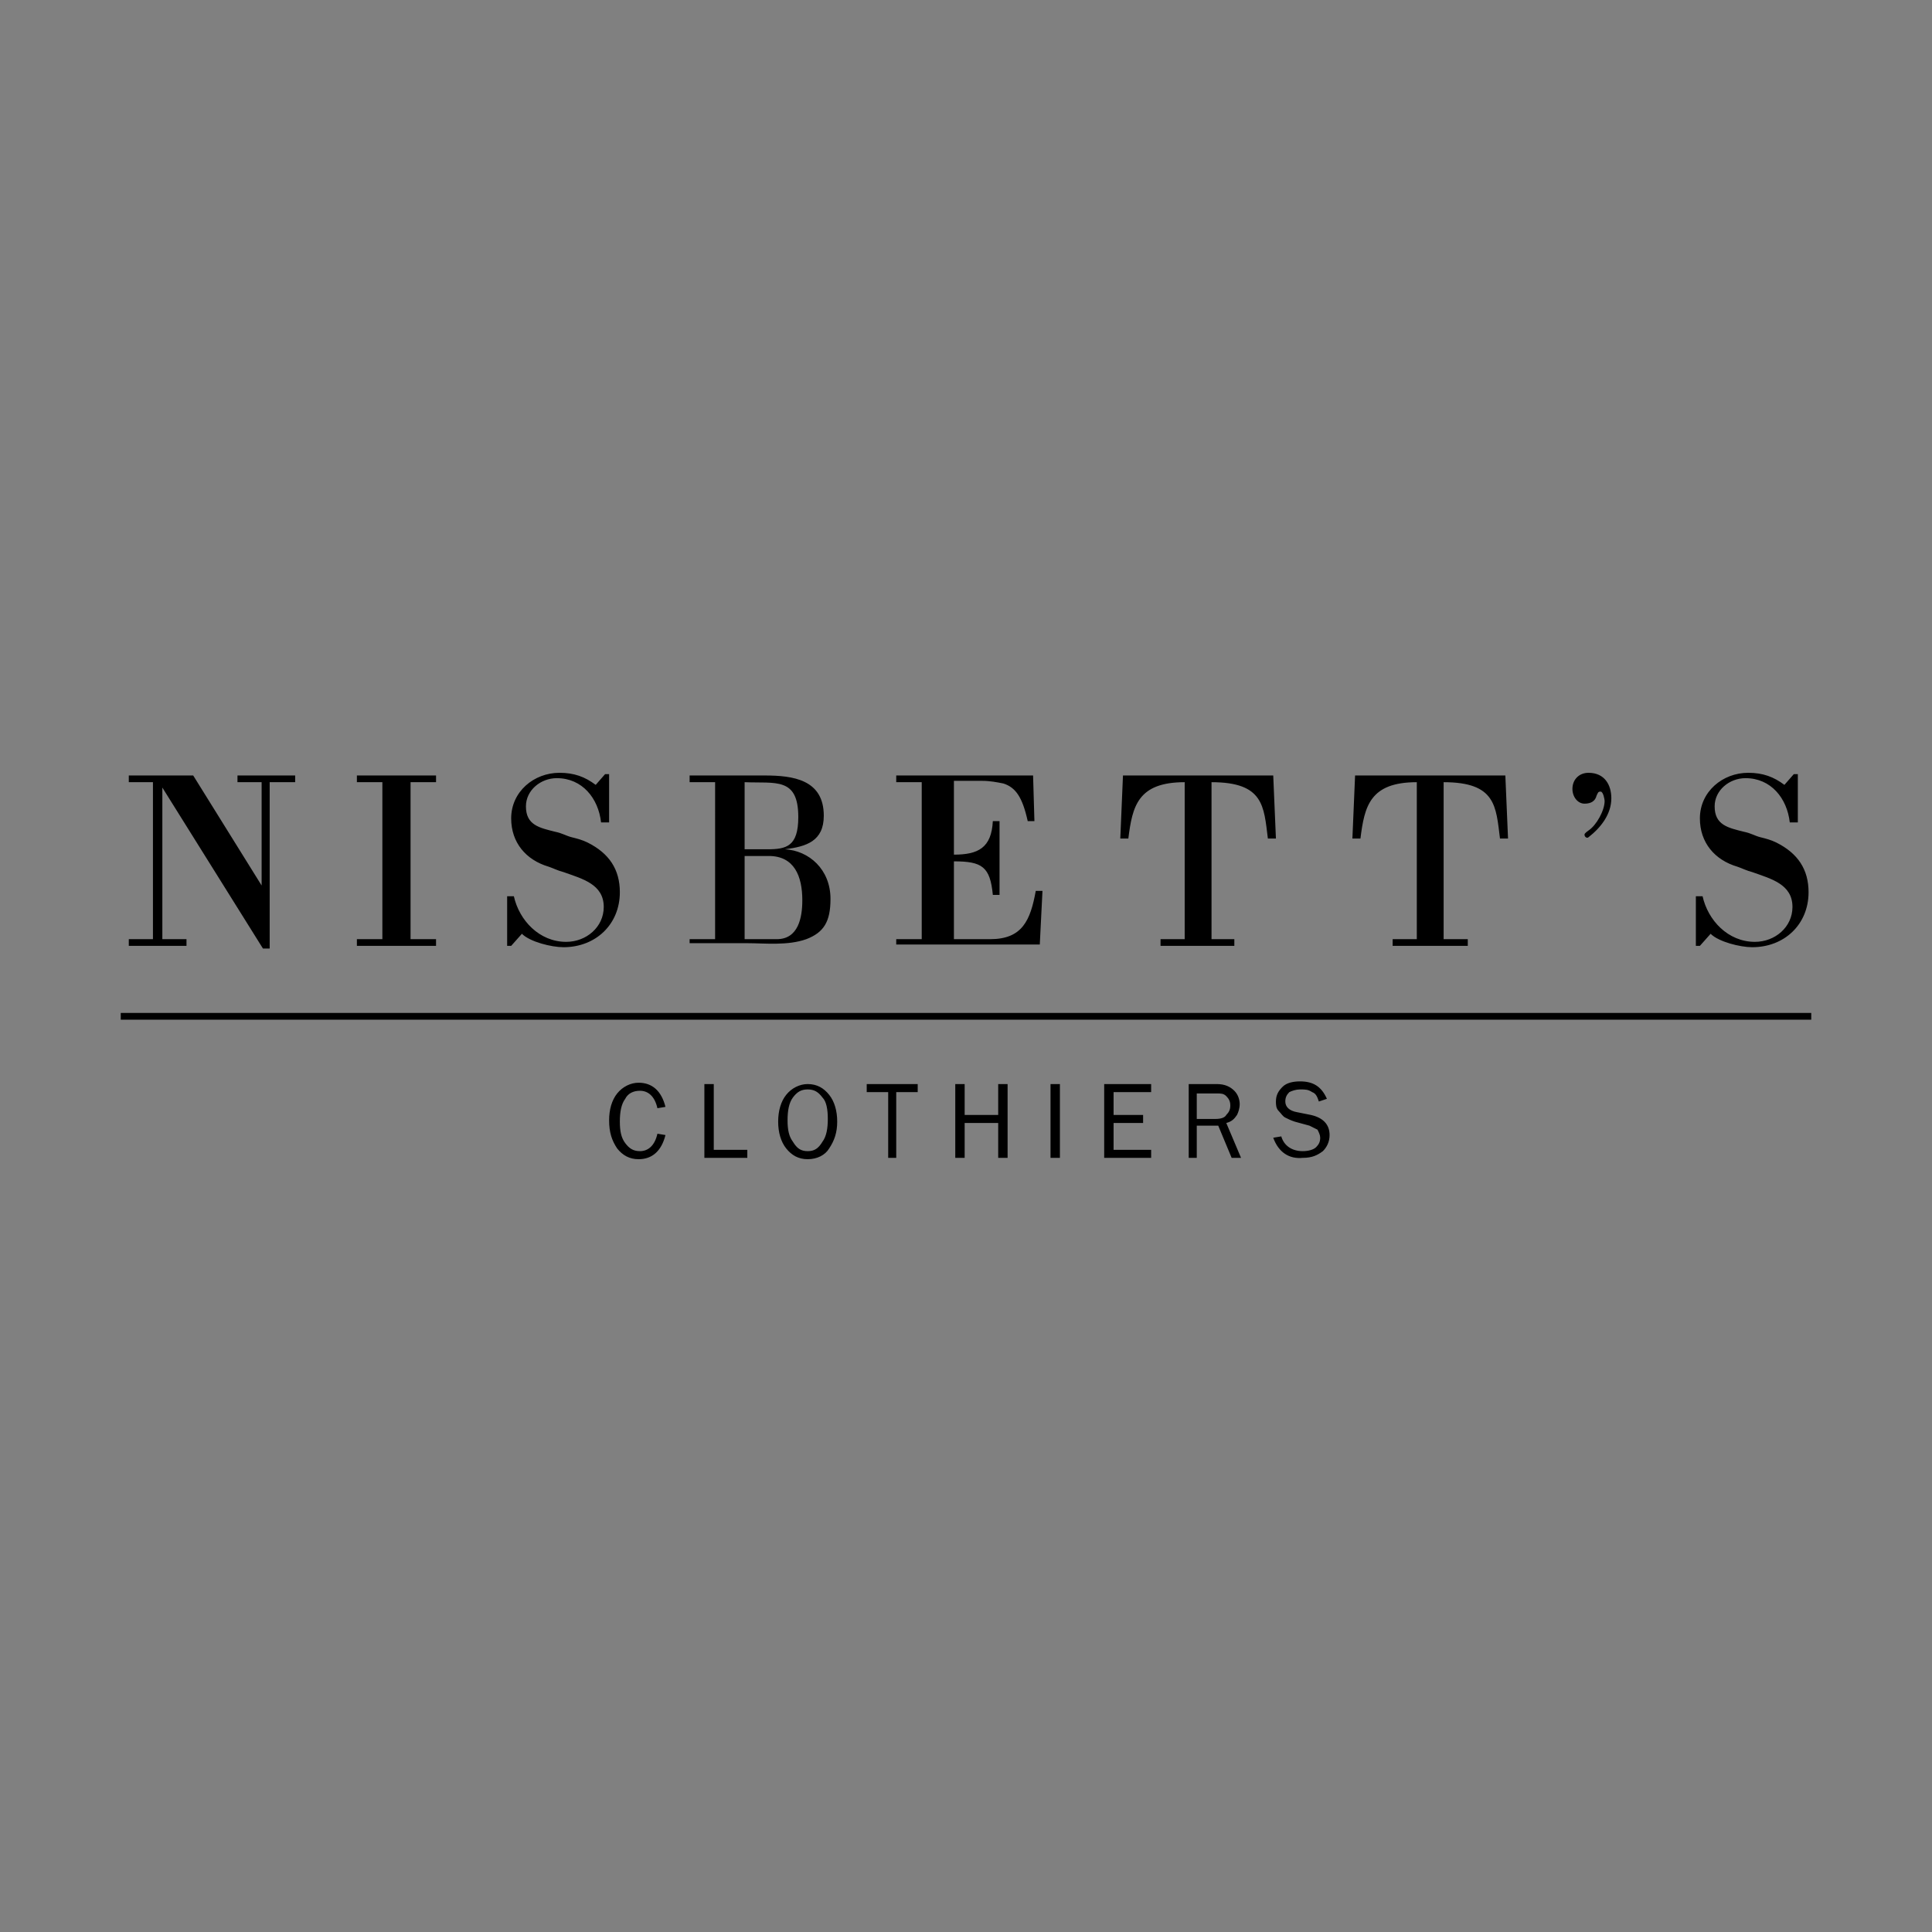 <svg xmlns="http://www.w3.org/2000/svg" xml:space="preserve" style="enable-background:new 0 0 144 144" viewBox="0 0 144 144"><rect x="0" y="0" width="144" height="144" fill="#808080" stroke="none"/><path d="M20.2 70.7h-.6l-7.5-12V70h1.8v.5H9.6V70h1.8V58.3H9.6v-.5h4.8l5.1 8.2v-7.7h-1.8v-.5H22v.5h-1.9v12.4zm10.4-.7h1.9v.5h-5.9V70h1.9V58.3h-1.9v-.5h5.9v.5h-1.9V70zm7.5.5h-.3v-3.7h.5c.4 1.8 1.9 3.4 3.9 3.4 1.5 0 2.8-1.1 2.8-2.6 0-1.7-1.6-2.1-3-2.6-.4-.1-.8-.3-1.1-.4-1.7-.5-2.8-1.8-2.8-3.6 0-2 1.7-3.4 3.6-3.4 1.1 0 1.9.3 2.7.9l.7-.8h.3v3.6h-.6c-.2-1.8-1.4-3.3-3.3-3.3-1.2 0-2.3.9-2.3 2.1 0 1.4 1 1.6 2.2 1.9.5.1.8.3 1.2.4.4.1.8.2 1.2.4 1.6.8 2.4 2 2.4 3.7 0 2.4-1.8 4.1-4.2 4.1-.9 0-2.5-.4-3.1-1l-.8.9zm88.6 0h-.3v-3.7h.5c.4 1.8 1.9 3.4 3.9 3.4 1.5 0 2.8-1.1 2.8-2.6 0-1.7-1.6-2.1-3-2.6-.4-.1-.8-.3-1.1-.4-1.7-.5-2.8-1.8-2.8-3.6 0-2 1.7-3.4 3.6-3.4 1.1 0 1.9.3 2.7.9l.7-.8h.3v3.6h-.6c-.2-1.8-1.4-3.3-3.3-3.3-1.2 0-2.3.9-2.3 2.1 0 1.4 1 1.6 2.2 1.9.5.1.8.3 1.2.4.4.1.8.2 1.2.4 1.6.8 2.4 2 2.4 3.7 0 2.4-1.8 4.1-4.2 4.1-.9 0-2.5-.4-3.1-1l-.8.9zm-75.3-.1V70h1.9V58.3h-1.9v-.5H57c2.1 0 4.4.3 4.4 3 0 1.9-1.3 2.3-2.9 2.5 1.8.1 3.4 1.5 3.4 3.7 0 1.7-.5 2.5-1.8 3-1.4.5-3.1.3-4.4.3h-4.3zm4.1-7.1h1.7c1.4 0 2.3-.2 2.3-2.4 0-3-1.7-2.5-4-2.6v5zm0 6.7h2.4c1.6 0 1.9-1.6 1.9-2.9 0-1.8-.6-3.3-2.5-3.3h-1.8V70zm15.6-11.7v5.4c1.8 0 2.8-.5 2.9-2.5h.5v5.5H74c-.2-2.1-.8-2.5-2.9-2.5V70h2.7c2.4 0 3-1.4 3.4-3.6h.5l-.2 4H66.8V70h1.9V58.3h-1.9v-.5H77l.1 3.4h-.5c-.4-1.8-.9-2.5-1.8-2.8-.5-.1-1-.2-1.6-.2h-2.1zm15.4 12.1V70h1.8V58.3c-3.5 0-3.9 1.8-4.2 4.2h-.6l.2-4.7h11.2l.2 4.7h-.6c-.3-2.4-.3-4.2-4.2-4.2V70H92v.5h-5.5zm17.3 0V70h1.8V58.3c-3.5 0-3.9 1.8-4.2 4.2h-.6l.2-4.7h11.2l.2 4.7h-.6c-.3-2.4-.3-4.2-4.2-4.2V70h1.8v.5h-5.6zm16.3-10.9c0 1.2-.8 2.2-1.7 2.9-.1.1-.3 0-.3-.2 0-.1.3-.3.3-.3.6-.4 1.2-1.5 1.2-2.2 0-.1-.1-.7-.3-.7-.2 0-.2.1-.3.3-.1.4-.4.6-.9.6s-.9-.5-.9-1.1c0-.7.5-1.2 1.2-1.2 1.2 0 1.7.9 1.7 1.9zM9 75.5h126v.5H9zm40 9 .6.1c-.3 1.2-1 1.8-2 1.8-.7 0-1.2-.3-1.6-.8-.4-.6-.6-1.2-.6-2.1 0-.8.2-1.5.6-2 .4-.5 1-.8 1.6-.8 1 0 1.7.6 2 1.8l-.6.1c-.2-.9-.7-1.3-1.3-1.3-.5 0-.9.2-1.1.6-.3.4-.4 1-.4 1.7s.1 1.2.4 1.6c.3.4.6.6 1.1.6.6 0 1.1-.4 1.3-1.3zm6.7 1.2v.6h-3.2v-5.5h.7v4.9h2.5zm4.5.7c-.7 0-1.2-.3-1.6-.8-.4-.5-.6-1.2-.6-2s.2-1.5.6-2c.4-.5 1-.8 1.6-.8.7 0 1.2.3 1.6.8.4.5.6 1.2.6 2s-.2 1.4-.6 2c-.3.5-.9.8-1.6.8zm0-.6c.5 0 .8-.2 1.1-.7.3-.4.4-1 .4-1.7s-.1-1.3-.4-1.6c-.3-.4-.6-.6-1.1-.6-.5 0-.8.2-1.1.6-.3.4-.4 1-.4 1.7s.1 1.2.4 1.6c.3.5.6.7 1.1.7zm6.7.5h-.7v-4.9h-1.6v-.6h3.8v.6h-1.6v4.9zm8.2 0h-.7v-2.6h-2.5v2.6h-.7v-5.5h.7v2.3h2.5v-2.3h.7v5.5zm3.9 0h-.7v-5.5h.7v5.5zm6.8-.6v.6h-3.5v-5.5h3.5v.6H83v1.7h2.2v.6H83v2h2.8zm6.7.6h-.7l-1-2.4h-1.6v2.4h-.6v-5.5h2.1c.6 0 1 .2 1.3.5.3.3.4.7.4 1 0 .3-.1.6-.2.8-.2.3-.4.5-.8.6l1.1 2.6zm-3.3-2.9h1.4c.4 0 .7-.1.8-.3.2-.2.3-.4.3-.7s-.1-.5-.3-.7c-.2-.2-.4-.2-.7-.2h-1.5v1.9zm5.7 1.4.6-.1c.2.7.8 1.1 1.6 1.1.4 0 .8-.1 1-.3.2-.2.3-.4.3-.7 0-.2-.1-.4-.2-.6l-.6-.3-1.1-.3c-.3-.1-.5-.2-.7-.3-.2-.1-.3-.3-.5-.5s-.2-.5-.2-.7c0-.5.2-.8.5-1.1.3-.3.8-.4 1.3-.4 1 0 1.6.4 2 1.3l-.6.2c-.1-.3-.2-.6-.5-.7-.3-.2-.5-.2-.9-.2-.3 0-.6.1-.8.2-.2.2-.3.4-.3.7 0 .4.3.7.9.8l1 .2c.9.2 1.4.7 1.4 1.5 0 .5-.2.9-.5 1.2-.4.3-.8.5-1.5.5-1 .1-1.8-.4-2.2-1.5z"/><path d="M184.2 70.7h-.6l-7.5-12V70h1.8v.5h-4.3V70h1.8V58.3h-1.8v-.5h4.8l5.1 8.2v-7.7h-1.8v-.5h4.3v.5h-1.9v12.4zm10.4-.7h1.9v.5h-5.9V70h1.9V58.3h-1.9v-.5h5.9v.5h-1.9V70zm7.5.5h-.3v-3.7h.5c.4 1.8 1.9 3.4 3.9 3.4 1.5 0 2.8-1.1 2.8-2.6 0-1.7-1.6-2.1-3-2.6-.4-.1-.8-.3-1.1-.4-1.7-.5-2.8-1.8-2.8-3.6 0-2 1.7-3.4 3.6-3.4 1.1 0 1.9.3 2.7.9l.7-.8h.3v3.6h-.6c-.2-1.8-1.4-3.3-3.3-3.3-1.2 0-2.3.9-2.3 2.1 0 1.4 1 1.6 2.2 1.9.5.1.8.3 1.2.4.4.1.8.2 1.2.4 1.6.8 2.4 2 2.4 3.7 0 2.4-1.8 4.1-4.2 4.1-.9 0-2.5-.4-3.1-1l-.8.9zm88.6 0h-.3v-3.7h.5c.4 1.8 1.9 3.4 3.9 3.4 1.5 0 2.8-1.1 2.8-2.6 0-1.7-1.6-2.1-3-2.6-.4-.1-.8-.3-1.1-.4-1.7-.5-2.8-1.8-2.8-3.6 0-2 1.7-3.4 3.6-3.4 1.1 0 1.9.3 2.7.9l.7-.8h.3v3.6h-.6c-.2-1.8-1.4-3.3-3.3-3.3-1.2 0-2.3.9-2.3 2.1 0 1.4 1 1.6 2.2 1.9.5.1.8.3 1.2.4.4.1.8.2 1.2.4 1.6.8 2.4 2 2.4 3.7 0 2.4-1.8 4.1-4.2 4.1-.9 0-2.5-.4-3.1-1l-.8.9zm-75.3-.1V70h1.9V58.3h-1.9v-.5h5.5c2.1 0 4.4.3 4.4 3 0 1.9-1.3 2.3-2.9 2.5 1.8.1 3.4 1.5 3.4 3.7 0 1.7-.5 2.5-1.8 3-1.4.5-3.1.3-4.4.3h-4.2zm4.1-7.1h1.7c1.4 0 2.3-.2 2.3-2.4 0-3-1.7-2.5-4-2.6v5zm0 6.7h2.4c1.6 0 1.9-1.6 1.9-2.9 0-1.8-.6-3.3-2.5-3.3h-1.8V70zm15.6-11.7v5.4c1.8 0 2.8-.5 2.9-2.5h.5v5.5h-.5c-.2-2.1-.8-2.5-2.9-2.5V70h2.7c2.4 0 3-1.4 3.4-3.6h.5l-.2 4h-10.7V70h1.9V58.3h-1.9v-.5H241l.1 3.4h-.5c-.4-1.8-.9-2.5-1.8-2.8-.5-.1-1-.2-1.6-.2h-2.1zm15.4 12.1V70h1.8V58.3c-3.5 0-3.9 1.8-4.2 4.2h-.6l.2-4.7h11.2l.2 4.7h-.6c-.3-2.4-.3-4.2-4.2-4.2V70h1.8v.5h-5.6zm17.3 0V70h1.8V58.3c-3.5 0-3.9 1.8-4.2 4.2h-.6l.2-4.7h11.2l.2 4.7h-.6c-.3-2.4-.3-4.2-4.2-4.2V70h1.8v.5h-5.6zm16.3-10.9c0 1.2-.8 2.2-1.7 2.9-.1.1-.3 0-.3-.2 0-.1.3-.3.3-.3.6-.4 1.2-1.5 1.2-2.2 0-.1-.1-.7-.3-.7-.2 0-.2.1-.3.3-.1.4-.4.6-.9.6s-.9-.5-.9-1.1c0-.7.5-1.2 1.2-1.2 1.2 0 1.7.9 1.7 1.9zM173 75.5h126v.5H173zm40 9 .6.1c-.3 1.2-1 1.8-2 1.8-.7 0-1.2-.3-1.6-.8-.4-.6-.6-1.2-.6-2.1 0-.8.2-1.5.6-2 .4-.5 1-.8 1.6-.8 1 0 1.7.6 2 1.8l-.6.1c-.2-.9-.7-1.3-1.3-1.3-.5 0-.9.2-1.1.6-.3.4-.4 1-.4 1.7s.1 1.2.4 1.6c.3.4.6.6 1.1.6.6 0 1.1-.4 1.3-1.3zm6.7 1.2v.6h-3.2v-5.5h.7v4.9h2.5zm4.5.7c-.7 0-1.2-.3-1.6-.8-.4-.5-.6-1.2-.6-2s.2-1.5.6-2c.4-.5 1-.8 1.6-.8.7 0 1.2.3 1.6.8.4.5.6 1.2.6 2s-.2 1.4-.6 2c-.3.5-.9.8-1.6.8zm0-.6c.5 0 .8-.2 1.1-.7.3-.4.4-1 .4-1.7s-.1-1.3-.4-1.6c-.3-.4-.6-.6-1.1-.6-.5 0-.8.2-1.1.6-.3.4-.4 1-.4 1.7s.1 1.2.4 1.6c.3.5.6.7 1.1.7zm6.7.5h-.7v-4.9h-1.6v-.6h3.8v.6h-1.6v4.9zm8.2 0h-.7v-2.6h-2.5v2.6h-.7v-5.5h.7v2.3h2.5v-2.3h.7v5.5zm3.9 0h-.7v-5.5h.7v5.5zm6.8-.6v.6h-3.5v-5.5h3.5v.6H247v1.7h2.2v.6H247v2h2.8zm6.7.6h-.7l-1-2.4h-1.6v2.4h-.6v-5.5h2.1c.6 0 1 .2 1.3.5.3.3.4.7.4 1 0 .3-.1.6-.2.8-.2.3-.4.5-.8.6l1.1 2.6zm-3.3-2.9h1.4c.4 0 .7-.1.8-.3.2-.2.3-.4.3-.7s-.1-.5-.3-.7c-.2-.2-.4-.2-.7-.2h-1.5v1.9zm5.7 1.4.6-.1c.2.7.8 1.1 1.6 1.1.4 0 .8-.1 1-.3.2-.2.3-.4.3-.7 0-.2-.1-.4-.2-.6l-.6-.3-1.1-.3c-.3-.1-.5-.2-.7-.3-.2-.1-.3-.3-.5-.5-.1-.2-.2-.5-.2-.7 0-.5.2-.8.5-1.1s.8-.4 1.3-.4c1 0 1.6.4 2 1.3l-.6.2c-.1-.3-.2-.6-.5-.7-.3-.2-.5-.2-.9-.2-.3 0-.6.1-.8.2-.2.2-.3.4-.3.7 0 .4.3.7.9.8l1 .2c.9.2 1.4.7 1.4 1.5 0 .5-.2.9-.5 1.2-.4.3-.8.5-1.5.5-1 .1-1.8-.4-2.2-1.5z" style="fill:#fff"/></svg>
